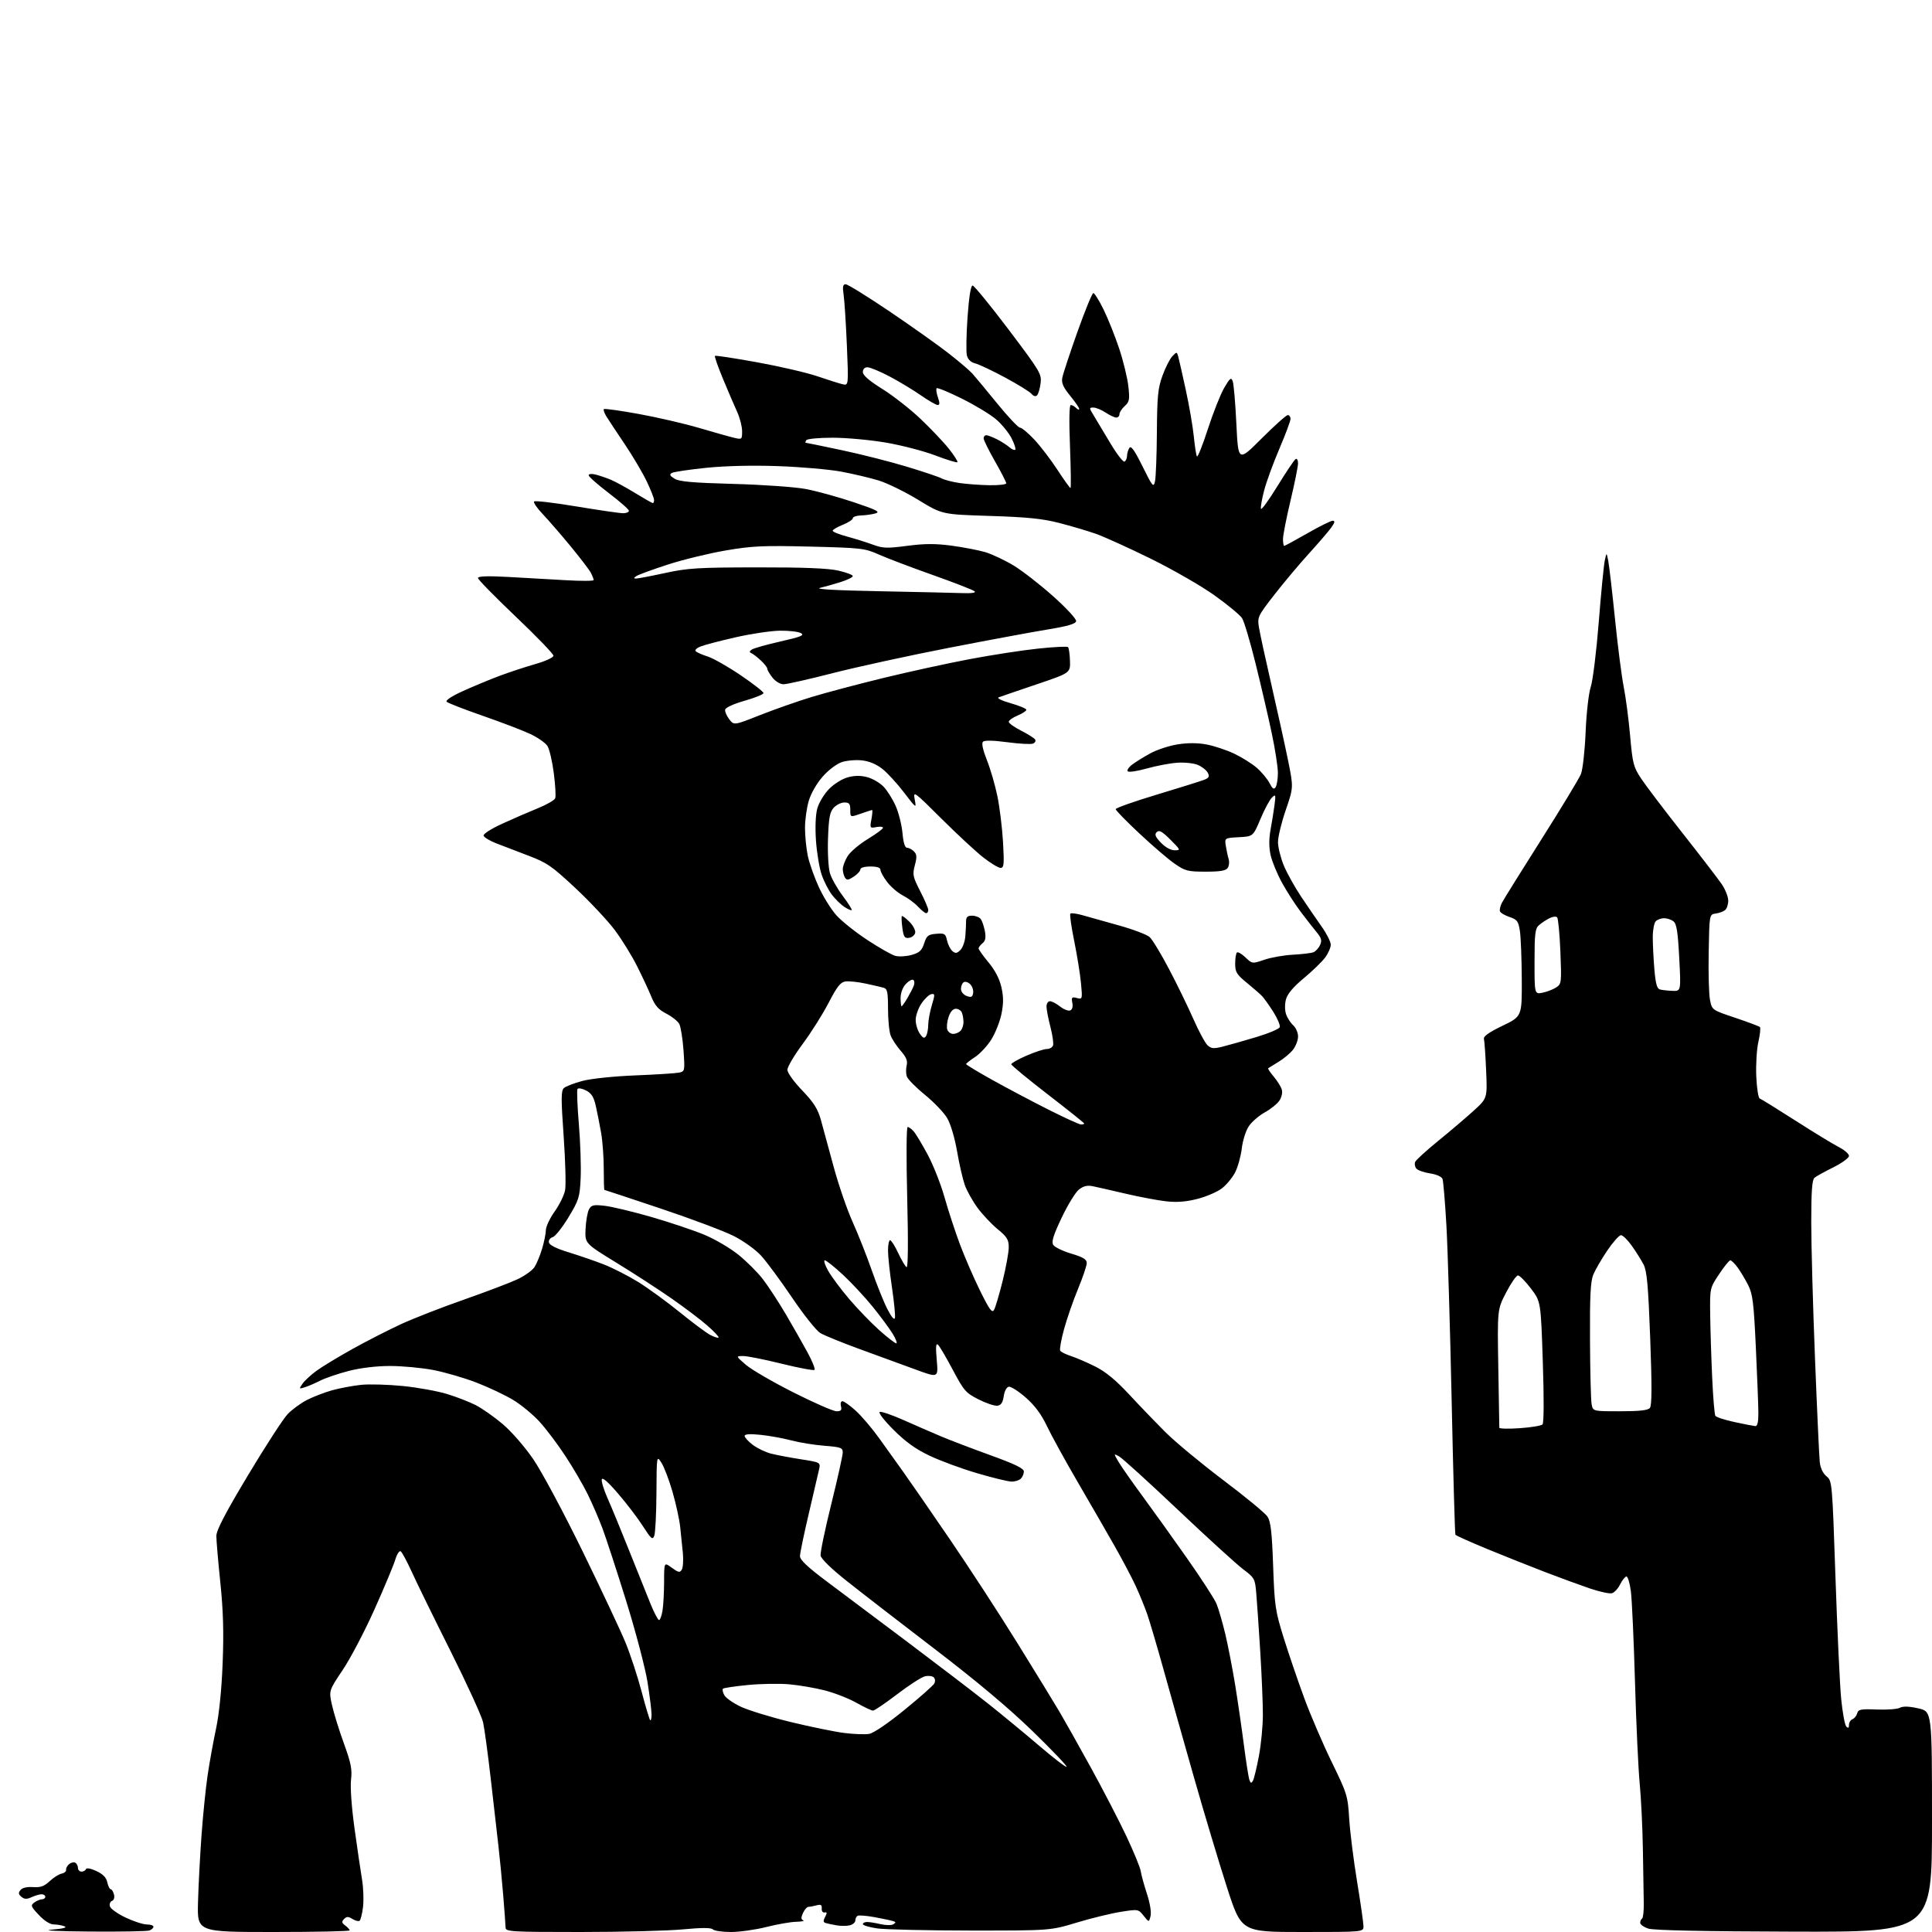 <?xml version="1.0" encoding="UTF-8" standalone="no"?>
<svg 
  version="1.1" 
  xmlns="http://www.w3.org/2000/svg" 
  xmlns:xlink="http://www.w3.org/1999/xlink" 
  xmlns:svg="http://www.w3.org/2000/svg"
  xmlns:rdf="http://www.w3.org/1999/02/22-rdf-syntax-ns#"
  xmlns:cc="http://creativecommons.org/ns#"
  xmlns:dc="http://purl.org/dc/elements/1.1/"
  viewBox="0 0 768 768"
  width="768"
  height="768"
>
<style>svg {background-color: white; }</style>"
<path stroke="none" fill="black" fill-rule="evenodd" d="M35.67,767.82C22.98,767.72 16.49,767.40 20.50,767.07C25.03,766.70 26.85,766.23 25.67,765.75C24.66,765.34 22.75,765.00 21.42,765.00C19.92,765.00 17.65,763.58 15.47,761.26C12.23,757.83 12.08,757.41 13.66,756.26C14.61,755.57 15.97,755.00 16.69,755.00C17.41,755.00 18.00,754.55 18.00,754.00C18.00,753.45 17.35,753.00 16.55,753.00C15.75,753.00 13.96,753.52 12.58,754.15C10.63,755.03 9.71,755.00 8.52,754.01C7.31,753.01 7.23,752.43 8.16,751.30C8.90,750.41 10.78,749.98 13.15,750.15C16.11,750.36 17.57,749.84 19.73,747.81C21.25,746.37 23.40,745.01 24.50,744.79C25.60,744.56 26.40,743.89 26.28,743.29C26.16,742.68 26.70,741.66 27.49,741.01C28.27,740.36 29.38,740.12 29.96,740.47C30.53,740.83 31.00,741.77 31.00,742.56C31.00,743.35 31.64,744.00 32.42,744.00C33.20,744.00 33.98,743.55 34.17,743.00C34.36,742.42 36.06,742.73 38.28,743.75C40.93,744.98 42.24,746.32 42.65,748.25C42.98,749.76 43.59,751.00 44.01,751.00C44.43,751.00 45.01,751.93 45.31,753.06C45.62,754.27 45.30,755.33 44.53,755.63C43.81,755.90 43.43,756.89 43.68,757.81C43.93,758.74 46.73,760.74 49.91,762.25C53.09,763.76 56.88,765.00 58.34,765.00C59.80,765.00 61.00,765.40 61.00,765.89C61.00,766.38 60.29,767.06 59.42,767.39C58.55,767.73 47.86,767.92 35.67,767.82zM108.70,768.00C78.40,768.00 78.40,768.00 78.71,756.25C78.88,749.79 79.51,737.81 80.10,729.64C80.69,721.47 81.79,710.67 82.54,705.64C83.28,700.61 84.78,692.34 85.86,687.27C87.10,681.50 88.09,671.73 88.50,661.27C88.99,648.94 88.75,640.42 87.59,629.11C86.71,620.65 86.00,612.30 86.00,610.57C86.00,608.32 89.58,601.45 98.57,586.46C105.48,574.93 112.57,564.00 114.32,562.16C116.07,560.32 119.54,557.78 122.04,556.50C124.54,555.22 129.04,553.49 132.04,552.65C135.04,551.82 140.20,550.85 143.50,550.50C146.80,550.16 154.34,550.37 160.26,550.97C166.17,551.57 174.05,553.01 177.76,554.15C181.47,555.29 186.55,557.26 189.05,558.53C191.56,559.80 196.39,563.19 199.80,566.07C203.32,569.05 208.58,575.09 212.00,580.08C215.33,584.94 224.08,601.29 231.60,616.68C239.07,631.98 246.75,648.33 248.67,653.00C250.58,657.67 253.45,666.39 255.03,672.37C256.61,678.35 258.15,683.48 258.45,683.79C258.75,684.09 259.00,683.07 259.00,681.54C259.00,680.00 258.28,674.20 257.40,668.65C256.51,663.10 252.71,648.63 248.94,636.50C245.17,624.38 240.90,611.31 239.46,607.48C238.01,603.64 235.38,597.55 233.60,593.94C231.83,590.34 227.89,583.59 224.85,578.94C221.81,574.30 217.20,568.15 214.60,565.29C212.00,562.42 207.27,558.49 204.09,556.56C200.91,554.62 194.30,551.49 189.40,549.60C184.51,547.71 176.74,545.46 172.14,544.58C167.54,543.71 159.85,543.00 155.05,543.00C149.69,543.00 143.40,543.75 138.74,544.94C134.57,546.00 129.44,547.75 127.33,548.81C125.22,549.87 122.43,551.08 121.12,551.48C118.84,552.19 118.80,552.12 120.25,550.05C121.09,548.85 123.58,546.55 125.79,544.93C127.99,543.30 134.46,539.39 140.15,536.22C145.84,533.06 154.55,528.61 159.50,526.33C164.45,524.05 175.70,519.67 184.50,516.59C193.30,513.51 202.84,509.88 205.71,508.53C208.57,507.17 211.60,505.01 212.45,503.72C213.29,502.43 214.66,499.16 215.48,496.44C216.30,493.72 216.98,490.37 216.99,489.00C217.00,487.62 218.57,484.29 220.48,481.59C222.40,478.90 224.27,475.08 224.64,473.10C225.01,471.12 224.75,461.46 224.06,451.64C223.00,436.71 223.02,433.57 224.15,432.53C224.89,431.85 228.20,430.57 231.50,429.69C234.93,428.78 243.91,427.83 252.50,427.49C260.75,427.16 268.58,426.66 269.89,426.39C272.25,425.90 272.28,425.75 271.70,417.47C271.37,412.85 270.61,408.15 270.02,407.03C269.42,405.92 267.11,404.08 264.88,402.94C261.77,401.35 260.38,399.79 258.91,396.19C257.85,393.61 255.30,388.14 253.24,384.04C251.18,379.93 247.21,373.51 244.42,369.76C241.62,366.02 234.60,358.52 228.81,353.10C219.32,344.23 217.45,342.94 209.89,340.08C205.28,338.34 199.51,336.12 197.07,335.16C194.63,334.20 192.46,332.87 192.24,332.21C192.01,331.53 195.16,329.50 199.67,327.43C203.98,325.45 210.35,322.69 213.84,321.28C217.32,319.87 220.41,318.08 220.71,317.31C221.01,316.53 220.75,312.03 220.14,307.30C219.53,302.57 218.39,297.71 217.59,296.50C216.80,295.30 213.76,293.17 210.83,291.79C207.90,290.40 199.43,287.16 192.00,284.58C184.57,282.00 178.08,279.47 177.57,278.97C177.01,278.41 179.54,276.74 184.07,274.69C188.16,272.84 194.65,270.14 198.50,268.69C202.35,267.25 208.76,265.13 212.75,263.99C216.89,262.81 220.00,261.37 220.00,260.64C220.00,259.93 213.25,252.94 205.00,245.10C196.75,237.26 190.00,230.36 190.00,229.77C190.00,229.04 193.71,228.90 201.75,229.33C208.21,229.67 218.56,230.25 224.75,230.63C230.94,231.00 236.00,230.98 236.00,230.58C236.00,230.19 235.49,228.89 234.86,227.68C234.23,226.48 230.56,221.68 226.70,217.00C222.84,212.32 217.87,206.60 215.66,204.27C213.44,201.94 211.94,199.73 212.33,199.34C212.71,198.95 220.33,199.85 229.26,201.34C238.19,202.82 246.51,204.03 247.75,204.02C248.99,204.01 250.00,203.57 250.00,203.04C250.00,202.52 246.40,199.35 242.00,196.00C237.60,192.65 234.00,189.47 234.00,188.94C234.00,188.37 235.16,188.25 236.75,188.64C238.26,189.02 240.97,189.94 242.76,190.68C244.56,191.43 248.95,193.83 252.53,196.02C256.11,198.21 259.25,200.00 259.52,200.00C259.78,200.00 260.00,199.44 260.00,198.75C260.00,198.06 258.71,194.78 257.13,191.45C255.56,188.12 251.62,181.45 248.39,176.64C245.15,171.83 241.84,166.82 241.03,165.50C240.22,164.19 239.78,162.89 240.05,162.62C240.32,162.35 246.61,163.23 254.02,164.58C261.43,165.93 272.23,168.43 278.00,170.14C283.77,171.84 289.96,173.59 291.75,174.01C294.93,174.77 295.00,174.71 295.00,171.42C295.00,169.57 294.12,166.13 293.05,163.78C291.97,161.42 289.45,155.54 287.44,150.70C285.42,145.85 283.97,141.70 284.20,141.47C284.43,141.23 292.02,142.39 301.06,144.03C310.10,145.68 320.88,148.18 325.00,149.60C329.12,151.01 333.59,152.42 334.91,152.73C337.32,153.30 337.32,153.30 336.65,137.40C336.28,128.65 335.70,119.59 335.36,117.25C334.87,113.92 335.05,113.00 336.18,113.00C336.98,113.00 344.84,117.87 353.65,123.82C362.46,129.78 373.00,137.26 377.08,140.45C381.16,143.64 385.40,147.25 386.50,148.47C387.60,149.68 392.04,155.03 396.36,160.34C400.68,165.65 404.78,170.00 405.47,170.00C406.16,170.00 408.72,172.14 411.17,174.75C413.61,177.36 417.74,182.76 420.34,186.75C422.94,190.74 425.28,194.00 425.53,194.00C425.78,194.00 425.69,186.57 425.34,177.50C424.93,167.21 425.05,161.00 425.64,161.00C426.17,161.00 427.14,161.54 427.80,162.20C428.46,162.86 429.00,163.02 429.00,162.55C429.00,162.09 427.38,159.73 425.39,157.30C422.65,153.96 421.90,152.26 422.27,150.20C422.54,148.72 425.24,140.53 428.27,132.00C431.30,123.47 434.16,116.50 434.62,116.50C435.08,116.50 436.91,119.42 438.67,123.00C440.43,126.58 443.22,133.55 444.87,138.50C446.52,143.45 448.16,150.20 448.53,153.50C449.13,158.82 448.96,159.73 447.10,161.41C445.95,162.45 445.00,163.92 445.00,164.65C445.00,165.39 444.44,166.00 443.75,165.99C443.06,165.99 441.15,165.09 439.50,164.00C437.85,162.91 435.67,162.01 434.66,162.01C432.90,162.00 432.91,162.15 434.82,165.25C435.92,167.04 438.90,172.00 441.44,176.29C443.99,180.57 446.50,183.81 447.04,183.48C447.57,183.15 448.01,182.12 448.02,181.19C448.02,180.26 448.44,178.86 448.93,178.07C449.60,177.02 450.97,178.93 454.17,185.39C458.17,193.48 458.55,193.93 459.13,191.32C459.48,189.77 459.82,180.98 459.88,171.79C459.98,157.45 460.30,154.25 462.12,149.29C463.28,146.10 465.03,142.66 466.01,141.63C467.75,139.81 467.80,139.81 468.34,141.63C468.63,142.66 470.00,148.68 471.37,155.00C472.74,161.32 474.18,169.65 474.56,173.50C474.94,177.35 475.49,180.91 475.79,181.42C476.09,181.93 478.05,177.02 480.16,170.51C482.27,164.01 485.19,156.65 486.65,154.15C488.94,150.24 489.41,149.88 490.03,151.56C490.43,152.63 491.08,160.28 491.48,168.56C492.21,183.61 492.21,183.61 501.51,174.31C506.63,169.19 511.31,165.00 511.91,165.00C512.51,165.00 513.00,165.68 513.00,166.51C513.00,167.34 510.99,172.72 508.54,178.46C506.09,184.20 503.36,191.67 502.49,195.05C501.61,198.42 501.06,201.67 501.25,202.26C501.45,202.84 504.40,198.77 507.82,193.21C511.24,187.65 514.48,182.82 515.02,182.49C515.56,182.15 515.99,182.92 515.99,184.19C515.98,185.46 514.64,192.12 513.00,199.00C511.36,205.88 510.02,212.74 510.01,214.25C510.01,215.76 510.22,217.00 510.49,217.00C510.76,217.00 514.90,214.75 519.70,212.00C524.49,209.25 529.03,207.00 529.78,207.00C530.77,207.00 530.61,207.73 529.17,209.75C528.08,211.26 524.11,215.88 520.35,220.01C516.58,224.15 510.41,231.49 506.63,236.34C500.03,244.83 499.79,245.31 500.44,249.33C500.80,251.62 503.07,262.05 505.47,272.50C507.87,282.95 510.82,296.34 512.02,302.25C514.20,313.00 514.20,313.00 511.10,322.03C509.39,326.99 508.01,332.72 508.02,334.77C508.04,336.82 509.07,340.98 510.31,344.00C511.56,347.02 514.69,352.65 517.26,356.50C519.84,360.35 523.54,365.74 525.47,368.48C527.41,371.22 529.00,374.40 529.00,375.54C529.00,376.68 527.99,378.98 526.75,380.65C525.51,382.32 521.70,386.01 518.27,388.86C514.08,392.35 511.77,395.08 511.19,397.27C510.69,399.12 510.71,401.63 511.23,403.15C511.72,404.61 513.00,406.59 514.06,407.56C515.13,408.52 516.00,410.53 516.00,412.02C516.00,413.51 515.09,415.88 513.98,417.29C512.87,418.70 510.29,420.87 508.23,422.10C506.18,423.34 504.33,424.48 504.13,424.63C503.92,424.79 504.90,426.28 506.31,427.95C507.71,429.62 509.16,431.91 509.51,433.04C509.89,434.24 509.52,436.08 508.62,437.45C507.78,438.75 505.17,440.86 502.83,442.15C500.49,443.44 497.61,445.93 496.43,447.68C495.24,449.45 494.00,453.37 493.63,456.51C493.26,459.61 492.08,463.89 490.99,466.02C489.91,468.14 487.53,471.02 485.70,472.41C483.88,473.80 479.51,475.68 476.00,476.58C471.50,477.73 467.83,478.02 463.56,477.54C460.23,477.17 453.00,475.81 447.50,474.52C442.00,473.23 436.12,471.89 434.43,471.55C432.21,471.09 430.69,471.46 428.89,472.87C427.53,473.94 424.45,478.96 422.04,484.03C418.70,491.06 417.91,493.63 418.69,494.87C419.25,495.77 422.48,497.33 425.86,498.34C430.58,499.75 432.00,500.61 432.00,502.08C432.00,503.12 430.44,507.74 428.54,512.34C426.63,516.94 424.13,524.15 422.98,528.35C421.82,532.56 421.14,536.41 421.45,536.93C421.77,537.44 423.71,538.40 425.76,539.06C427.82,539.73 432.16,541.60 435.41,543.23C439.53,545.30 443.59,548.64 448.88,554.34C453.04,558.83 459.62,565.66 463.50,569.52C467.38,573.37 477.68,581.90 486.38,588.46C495.09,595.02 502.95,601.51 503.85,602.89C505.14,604.86 505.62,609.06 506.09,622.45C506.65,638.34 506.93,640.29 510.28,651.05C512.26,657.40 515.95,668.20 518.47,675.05C521.00,681.90 525.92,693.35 529.41,700.50C535.50,712.99 535.77,713.87 536.33,723.00C536.66,728.23 538.06,739.46 539.46,747.97C540.86,756.47 542.00,764.46 542.00,765.72C542.00,768.00 542.00,768.00 517.73,768.00C493.46,768.00 493.46,768.00 487.74,750.25C484.59,740.49 478.68,720.80 474.61,706.50C470.54,692.20 465.10,672.94 462.53,663.69C459.96,654.45 457.04,644.55 456.05,641.69C455.05,638.84 453.00,633.80 451.48,630.50C449.96,627.20 446.16,620.00 443.03,614.50C439.91,609.00 433.29,597.52 428.32,589.00C423.36,580.48 417.87,570.49 416.13,566.81C413.93,562.17 411.34,558.70 407.73,555.53C404.85,553.02 401.82,551.08 401.00,551.24C400.13,551.40 399.29,553.00 399.00,555.01C398.64,557.53 397.94,558.58 396.50,558.79C395.40,558.94 392.02,557.82 389.00,556.29C383.91,553.71 383.15,552.84 378.77,544.57C376.17,539.66 373.52,535.16 372.89,534.57C372.03,533.77 371.90,535.28 372.37,540.61C372.99,547.72 372.99,547.72 364.24,544.51C359.43,542.74 349.52,539.12 342.21,536.46C334.90,533.80 327.63,530.84 326.05,529.89C324.48,528.93 319.44,522.60 314.86,515.82C310.28,509.05 304.74,501.54 302.55,499.15C300.30,496.70 295.54,493.28 291.59,491.29C287.75,489.36 274.68,484.45 262.55,480.39C250.42,476.33 240.39,473.00 240.25,473.00C240.11,473.00 240.00,469.26 240.00,464.68C240.00,460.11 239.54,453.70 238.97,450.43C238.40,447.17 237.46,442.35 236.86,439.72C236.04,436.05 235.13,434.60 232.95,433.47C231.39,432.67 229.86,432.41 229.56,432.90C229.26,433.39 229.50,439.70 230.11,446.92C230.71,454.14 231.03,463.74 230.82,468.27C230.47,475.94 230.14,477.01 225.97,483.91C223.51,487.98 220.69,491.53 219.70,491.79C218.71,492.05 218.04,492.99 218.20,493.88C218.40,494.94 221.11,496.30 226.00,497.80C230.12,499.06 236.43,501.23 240.00,502.62C243.57,504.01 249.77,507.18 253.76,509.65C257.75,512.13 265.17,517.53 270.26,521.67C275.34,525.80 280.78,529.85 282.34,530.67C283.91,531.48 285.39,531.94 285.64,531.70C285.88,531.45 283.93,529.35 281.29,527.03C278.66,524.71 272.23,519.84 267.00,516.20C261.78,512.56 251.88,506.14 245.00,501.93C232.50,494.27 232.50,494.27 232.77,488.53C232.92,485.38 233.52,481.89 234.12,480.77C235.07,479.01 235.88,478.82 240.35,479.32C243.18,479.63 251.57,481.65 259.00,483.79C266.43,485.94 275.91,489.13 280.08,490.87C284.24,492.61 290.31,496.18 293.55,498.80C296.80,501.41 301.18,505.79 303.28,508.53C305.39,511.26 309.49,517.55 312.41,522.50C315.32,527.45 319.21,534.29 321.06,537.71C322.91,541.12 324.13,544.20 323.79,544.54C323.44,544.89 317.55,543.78 310.69,542.09C303.83,540.39 296.93,539.02 295.36,539.04C292.50,539.08 292.50,539.08 296.50,542.53C298.70,544.43 307.19,549.37 315.36,553.49C323.54,557.62 331.26,561.00 332.52,561.00C334.32,561.00 334.70,560.57 334.29,559.00C334.00,557.88 334.26,557.00 334.88,557.00C335.49,557.00 337.86,558.69 340.14,560.75C342.42,562.81 346.59,567.70 349.40,571.61C352.20,575.52 356.56,581.60 359.07,585.11C361.59,588.63 369.95,600.73 377.65,612.00C385.35,623.27 397.50,641.95 404.65,653.50C411.80,665.05 419.24,677.20 421.19,680.50C423.14,683.80 428.71,693.70 433.55,702.50C438.40,711.30 444.77,723.60 447.71,729.82C450.65,736.05 453.24,742.35 453.46,743.82C453.68,745.30 454.79,749.35 455.93,752.83C457.14,756.56 457.74,760.20 457.36,761.68C456.73,764.20 456.73,764.20 454.61,761.54C452.51,758.90 452.45,758.89 445.50,759.99C441.65,760.60 433.77,762.52 428.00,764.27C417.50,767.43 417.50,767.43 386.00,767.42C368.68,767.41 351.91,767.03 348.75,766.58C345.59,766.12 343.00,765.36 343.00,764.88C343.00,764.39 343.79,764.01 344.75,764.02C345.71,764.04 348.14,764.43 350.15,764.90C352.16,765.36 354.39,765.38 355.12,764.93C356.19,764.26 356.16,764.02 354.97,763.65C354.16,763.39 350.86,762.70 347.64,762.10C344.41,761.51 341.37,761.27 340.89,761.57C340.40,761.87 340.00,762.71 340.00,763.44C340.00,764.17 339.03,765.02 337.85,765.33C336.67,765.64 334.31,765.65 332.60,765.36C330.90,765.07 328.92,764.65 328.21,764.43C327.23,764.13 327.18,763.54 328.00,762.00C328.84,760.44 328.79,760.03 327.79,760.24C327.07,760.38 326.57,759.69 326.65,758.66C326.77,757.24 326.32,756.95 324.65,757.39C323.47,757.71 322.01,757.98 321.41,757.99C320.81,757.99 319.82,759.10 319.21,760.43C318.38,762.27 318.40,762.99 319.30,763.35C319.96,763.62 318.70,763.88 316.50,763.94C314.30,763.99 308.96,764.92 304.62,766.02C300.29,767.11 293.97,768.00 290.57,768.00C287.18,768.00 283.93,767.53 283.36,766.96C282.65,766.25 278.94,766.25 271.41,766.96C265.41,767.53 247.11,768.00 230.75,768.00C203.09,768.00 201.00,767.88 200.98,766.25C200.96,765.29 200.52,759.33 200.00,753.00C199.47,746.67 198.62,737.90 198.10,733.50C197.59,729.10 196.24,717.33 195.11,707.34C193.97,697.35 192.59,687.15 192.04,684.68C191.49,682.20 185.66,669.45 179.10,656.34C172.53,643.23 165.60,629.07 163.70,624.88C161.79,620.69 159.80,616.99 159.27,616.66C158.73,616.33 157.76,617.86 157.11,620.04C156.45,622.23 152.74,631.10 148.86,639.76C144.99,648.42 139.32,659.23 136.26,663.79C130.70,672.08 130.70,672.08 131.97,677.79C132.67,680.93 134.79,687.77 136.69,693.00C139.54,700.87 140.03,703.36 139.54,707.50C139.19,710.43 139.77,718.50 140.95,727.00C142.06,734.98 143.40,744.10 143.93,747.27C144.46,750.44 144.63,755.29 144.31,758.05C143.98,760.80 143.35,763.29 142.90,763.56C142.45,763.84 141.17,763.50 140.07,762.81C138.44,761.79 137.80,761.80 136.77,762.84C135.74,763.89 135.83,764.38 137.25,765.43C138.21,766.14 139.00,767.01 139.00,767.36C139.00,767.71 125.37,768.00 108.70,768.00zM713.25,767.86C677.56,767.77 657.37,767.35 655.25,766.65C653.46,766.07 652.00,765.03 652.00,764.35C652.00,763.67 652.34,762.91 652.76,762.65C653.18,762.39 653.48,759.55 653.42,756.34C653.36,753.13 653.20,743.52 653.07,735.00C652.93,726.48 652.36,714.77 651.81,709.00C651.25,703.23 650.40,685.00 649.93,668.50C649.46,652.00 648.72,635.80 648.29,632.50C647.85,629.20 647.05,626.58 646.50,626.68C645.95,626.78 644.83,628.21 644.00,629.86C643.17,631.52 641.72,633.08 640.76,633.34C639.80,633.60 635.89,632.75 632.07,631.46C628.24,630.16 620.25,627.24 614.31,624.96C608.36,622.68 597.97,618.54 591.21,615.76C584.46,612.97 578.76,610.42 578.55,610.08C578.34,609.75 577.67,585.85 577.06,556.99C576.44,528.12 575.51,496.78 574.98,487.35C574.45,477.91 573.74,469.50 573.42,468.65C573.07,467.74 571.00,466.82 568.44,466.44C566.04,466.08 563.59,465.21 563.01,464.52C562.44,463.82 562.23,462.63 562.55,461.88C562.87,461.12 567.00,457.35 571.73,453.50C576.47,449.65 582.79,444.27 585.79,441.54C591.24,436.58 591.24,436.58 590.76,425.54C590.50,419.47 590.11,413.82 589.89,413.00C589.62,411.96 591.89,410.35 597.25,407.77C605.00,404.04 605.00,404.04 604.93,389.27C604.89,381.15 604.55,372.51 604.18,370.09C603.58,366.18 603.10,365.54 600.06,364.52C598.17,363.88 596.45,362.86 596.25,362.24C596.04,361.62 596.41,360.07 597.07,358.81C597.73,357.54 604.76,346.25 612.69,333.73C620.63,321.20 627.71,309.50 628.43,307.73C629.16,305.95 630.00,298.45 630.31,291.00C630.63,283.31 631.52,275.56 632.36,273.00C633.18,270.52 634.60,259.00 635.52,247.40C636.44,235.79 637.52,224.76 637.91,222.90C638.63,219.50 638.63,219.50 639.31,223.00C639.69,224.93 640.89,235.32 641.99,246.09C643.08,256.87 644.65,269.02 645.46,273.09C646.27,277.17 647.42,285.90 648.00,292.50C648.98,303.54 649.33,304.90 652.38,309.50C654.20,312.25 661.58,321.98 668.78,331.11C675.98,340.25 683.03,349.42 684.44,351.50C685.85,353.58 687.00,356.51 687.00,358.02C687.00,359.52 686.44,361.22 685.75,361.78C685.06,362.35 683.38,362.96 682.00,363.15C679.50,363.50 679.50,363.50 679.23,378.55C679.07,386.83 679.31,395.38 679.76,397.55C680.56,401.49 680.58,401.51 689.79,404.59C694.87,406.30 699.28,407.95 699.60,408.27C699.92,408.58 699.64,411.27 698.97,414.22C698.31,417.18 697.94,423.37 698.15,427.97C698.36,432.58 698.97,436.49 699.52,436.67C700.06,436.85 706.43,440.80 713.68,445.44C720.93,450.09 728.69,454.82 730.93,455.96C733.17,457.11 735.00,458.69 735.00,459.49C735.00,460.29 732.20,462.33 728.79,464.03C725.37,465.72 721.99,467.59 721.29,468.18C720.33,468.97 720.00,473.55 720.00,485.87C720.00,495.02 720.67,519.38 721.49,540.00C722.30,560.62 723.16,579.19 723.39,581.26C723.65,583.60 724.67,585.72 726.07,586.86C728.30,588.66 728.34,589.19 729.63,627.09C730.35,648.22 731.37,669.95 731.90,675.39C732.44,680.83 733.35,685.75 733.94,686.34C734.69,687.09 735.00,686.89 735.00,685.67C735.00,684.72 735.63,683.70 736.40,683.40C737.17,683.10 738.01,682.05 738.27,681.06C738.68,679.50 739.71,679.30 746.08,679.56C750.11,679.72 754.24,679.41 755.25,678.86C756.50,678.20 758.87,678.27 762.55,679.10C768.00,680.32 768.00,680.32 768.00,724.16C768.00,768.00 768.00,768.00 713.25,767.86zM498.07,707.85C498.49,707.09 499.55,702.72 500.42,698.13C501.29,693.54 502.01,686.12 502.01,681.64C502.02,677.16 501.55,665.85 500.97,656.50C500.39,647.15 499.68,636.76 499.39,633.42C498.90,627.56 498.71,627.21 494.19,623.82C491.61,621.88 479.94,611.25 468.25,600.18C456.56,589.12 446.02,579.54 444.82,578.91C442.65,577.74 442.65,577.74 444.64,581.12C445.74,582.98 449.98,589.05 454.07,594.60C458.16,600.15 466.13,611.28 471.79,619.33C477.45,627.37 482.75,635.55 483.57,637.51C484.38,639.46 485.96,644.89 487.08,649.58C488.19,654.27 489.95,663.36 491.00,669.80C492.04,676.23 493.61,687.02 494.48,693.76C495.35,700.50 496.34,706.73 496.68,707.62C497.18,708.92 497.44,708.96 498.07,707.85zM423.99,702.33C424.27,702.04 418.18,695.66 410.45,688.15C401.01,678.99 388.22,668.25 371.55,655.50C357.89,645.05 342.16,632.89 336.61,628.48C330.47,623.62 326.38,619.63 326.20,618.36C326.03,617.20 327.94,607.99 330.45,597.89C332.95,587.78 335.00,578.57 335.00,577.40C335.00,575.50 334.28,575.23 327.75,574.72C323.76,574.41 317.84,573.45 314.58,572.59C311.32,571.72 305.81,570.73 302.33,570.37C298.04,569.93 296.00,570.07 296.00,570.81C296.00,571.41 297.46,573.00 299.25,574.36C301.04,575.71 304.30,577.27 306.50,577.84C308.70,578.40 314.03,579.41 318.34,580.08C326.04,581.28 326.18,581.35 325.64,583.90C325.33,585.33 323.49,593.25 321.55,601.50C319.60,609.75 318.01,617.44 318.00,618.59C318.00,620.09 321.06,622.97 328.75,628.72C334.66,633.14 349.18,644.02 361.00,652.91C372.82,661.80 387.00,672.64 392.50,676.99C398.00,681.35 407.22,688.95 412.99,693.88C418.76,698.82 423.71,702.62 423.99,702.33zM345.49,689.25C347.26,688.95 352.95,685.08 359.49,679.75C365.54,674.81 370.88,670.10 371.35,669.29C371.86,668.42 371.78,667.38 371.18,666.78C370.61,666.21 369.02,666.03 367.63,666.38C366.25,666.72 361.29,669.93 356.61,673.50C351.92,677.08 347.62,680.00 347.03,680.00C346.45,680.00 343.50,678.60 340.47,676.90C337.45,675.19 331.79,672.97 327.90,671.97C324.01,670.97 317.60,669.88 313.66,669.53C309.72,669.19 302.32,669.32 297.22,669.82C292.11,670.32 287.69,670.98 287.39,671.28C287.08,671.58 287.32,672.73 287.91,673.84C288.51,674.95 291.44,677.01 294.44,678.43C297.44,679.85 306.33,682.58 314.20,684.50C322.06,686.41 331.65,688.38 335.50,688.87C339.35,689.36 343.84,689.53 345.49,689.25zM261.98,644.00C262.40,644.00 263.02,642.31 263.36,640.25C263.70,638.19 263.98,633.00 263.99,628.72C264.00,620.94 264.00,620.94 267.05,623.20C269.65,625.11 270.24,625.23 271.01,623.98C271.51,623.17 271.71,620.26 271.46,617.50C271.20,614.75 270.72,610.03 270.39,607.01C270.06,603.99 268.69,597.69 267.33,593.01C265.98,588.33 264.01,583.15 262.95,581.50C261.03,578.50 261.03,578.50 260.95,593.50C260.90,601.75 260.51,609.40 260.08,610.50C259.40,612.24 258.82,611.75 255.59,606.71C253.56,603.53 249.11,597.69 245.70,593.74C241.60,588.96 239.42,587.08 239.21,588.14C239.04,589.01 240.09,592.38 241.53,595.61C242.98,598.85 246.85,608.25 250.14,616.50C253.43,624.75 257.27,634.31 258.67,637.75C260.08,641.19 261.57,644.00 261.98,644.00zM402.05,588.95C400.65,588.92 394.49,587.42 388.36,585.61C382.23,583.81 373.76,580.68 369.53,578.67C363.96,576.03 359.99,573.17 355.17,568.35C351.35,564.53 349.03,561.50 349.73,561.26C350.41,561.03 354.68,562.50 359.23,564.52C363.78,566.55 370.43,569.44 374.00,570.95C377.57,572.46 386.46,575.85 393.75,578.49C403.50,582.02 407.00,583.72 407.00,584.94C407.00,585.85 406.46,587.14 405.80,587.80C405.14,588.46 403.45,588.98 402.05,588.95zM604.11,567.73C608.58,567.42 612.65,566.75 613.16,566.24C613.73,565.67 613.78,556.00 613.29,541.34C612.50,517.37 612.50,517.37 608.54,512.18C606.37,509.33 604.06,507.00 603.42,507.00C602.77,507.00 600.66,510.04 598.73,513.75C595.21,520.50 595.21,520.50 595.60,543.65C595.82,556.38 596.00,567.13 596.00,567.54C596.00,567.95 599.65,568.04 604.11,567.73zM697.75,566.90C698.61,566.97 698.99,565.35 698.98,561.75C698.97,558.86 698.52,547.15 697.98,535.72C697.14,517.66 696.73,514.40 694.87,510.75C693.70,508.45 691.81,505.31 690.68,503.78C689.55,502.25 688.26,501.00 687.82,501.00C687.38,501.00 685.37,503.48 683.36,506.52C679.69,512.04 679.69,512.04 679.83,522.77C679.91,528.67 680.26,539.87 680.62,547.65C680.97,555.43 681.54,562.25 681.88,562.80C682.22,563.35 685.65,564.47 689.50,565.29C693.35,566.12 697.06,566.84 697.75,566.90zM643.99,561.00C651.71,561.00 655.07,560.63 655.86,559.67C656.65,558.72 656.69,551.05 655.99,532.14C655.21,511.19 654.69,505.29 653.37,502.72C652.46,500.95 650.36,497.59 648.69,495.25C647.03,492.91 645.08,491.00 644.37,491.00C643.66,491.00 641.22,493.72 638.96,497.05C636.70,500.38 634.20,504.68 633.39,506.60C632.25,509.35 631.96,514.96 632.05,532.80C632.11,545.28 632.40,556.74 632.70,558.25C633.23,561.00 633.23,561.00 643.99,561.00zM356.28,534.00C356.77,534.00 356.14,532.31 354.89,530.25C353.64,528.19 350.05,523.33 346.91,519.45C343.76,515.57 338.43,509.83 335.04,506.70C331.66,503.56 328.43,501.00 327.88,501.00C327.33,501.00 327.91,502.86 329.19,505.13C330.46,507.40 334.24,512.48 337.59,516.41C340.94,520.34 346.31,525.90 349.54,528.78C352.76,531.65 355.80,534.00 356.28,534.00zM355.75,523.84C355.95,522.93 355.41,517.48 354.56,511.72C353.70,505.96 353.00,499.39 353.00,497.12C353.00,494.85 353.37,493.00 353.83,493.00C354.29,493.00 355.73,495.28 357.03,498.07C358.34,500.85 359.84,503.40 360.36,503.72C360.97,504.10 361.07,494.08 360.63,476.16C360.23,460.11 360.31,448.00 360.81,448.00C361.29,448.00 362.38,448.79 363.22,449.75C364.06,450.71 366.56,454.88 368.78,459.00C370.99,463.12 374.01,470.77 375.48,476.00C376.96,481.23 379.71,489.62 381.59,494.65C383.47,499.68 387.08,507.99 389.60,513.10C393.37,520.72 394.37,522.09 395.17,520.66C395.70,519.71 397.23,514.55 398.56,509.21C399.89,503.87 400.98,497.87 400.99,495.87C401.00,492.79 400.34,491.70 396.59,488.63C394.17,486.64 390.56,482.81 388.58,480.11C386.61,477.42 384.32,473.33 383.51,471.03C382.70,468.73 381.32,462.72 380.45,457.67C379.54,452.37 377.89,446.81 376.54,444.50C375.25,442.30 371.25,438.11 367.65,435.19C364.05,432.27 360.81,428.97 360.46,427.87C360.11,426.76 360.09,424.78 360.42,423.47C360.86,421.71 360.24,420.20 358.04,417.70C356.41,415.84 354.60,413.09 354.04,411.59C353.47,410.10 353.00,405.33 353.00,401.00C353.00,394.37 352.73,393.06 351.25,392.64C350.29,392.37 347.02,391.61 344.00,390.97C340.98,390.32 337.40,389.95 336.05,390.15C334.12,390.42 332.70,392.23 329.42,398.57C327.13,403.01 322.50,410.36 319.13,414.91C315.76,419.45 313.00,424.11 313.00,425.25C313.00,426.43 315.55,429.99 318.86,433.43C323.41,438.17 325.07,440.77 326.27,445.02C327.11,448.03 329.39,456.38 331.32,463.56C333.25,470.75 336.66,480.68 338.88,485.62C341.11,490.57 344.56,499.29 346.55,505.01C348.54,510.72 351.34,517.67 352.78,520.45C354.45,523.69 355.52,524.91 355.75,523.84zM429.73,447.00C430.43,447.00 431.00,446.82 431.00,446.61C431.00,446.40 424.48,441.19 416.50,435.03C408.52,428.88 402.00,423.49 402.00,423.05C402.00,422.62 404.73,421.08 408.07,419.63C411.40,418.18 415.02,417.00 416.10,417.00C417.18,417.00 418.30,416.38 418.59,415.62C418.88,414.87 418.42,411.54 417.56,408.23C416.70,404.92 416.00,401.26 416.00,400.11C416.00,398.95 416.61,398.00 417.37,398.00C418.12,398.00 419.93,398.94 421.39,400.10C422.86,401.25 424.66,401.96 425.41,401.67C426.24,401.35 426.57,400.20 426.27,398.65C425.85,396.44 426.07,396.21 428.06,396.72C430.28,397.31 430.31,397.20 429.71,390.83C429.38,387.26 428.16,379.71 427.01,374.05C425.86,368.39 425.17,363.50 425.49,363.18C425.81,362.86 427.96,363.14 430.28,363.80C432.60,364.46 439.12,366.29 444.77,367.87C450.42,369.44 455.93,371.53 457.01,372.51C458.09,373.49 461.60,379.29 464.80,385.39C468.01,391.50 472.35,400.43 474.46,405.23C476.57,410.03 479.09,414.67 480.05,415.55C481.52,416.87 482.51,416.95 486.15,416.02C488.54,415.42 494.48,413.73 499.35,412.27C504.22,410.81 508.43,409.04 508.71,408.32C508.98,407.61 507.84,404.88 506.18,402.26C504.51,399.64 502.51,396.82 501.73,396.00C500.95,395.18 498.22,392.79 495.66,390.70C491.60,387.39 491.00,386.41 491.00,383.12C491.00,381.04 491.31,379.03 491.68,378.65C492.06,378.28 493.58,379.14 495.07,380.56C497.77,383.16 497.77,383.16 502.64,381.50C505.31,380.59 510.43,379.69 514.00,379.51C517.58,379.32 521.23,378.88 522.11,378.53C523.00,378.18 524.19,376.89 524.74,375.66C525.57,373.86 525.30,372.88 523.31,370.47C521.96,368.84 519.10,365.17 516.95,362.32C514.79,359.47 511.48,354.29 509.57,350.82C507.67,347.34 505.65,342.44 505.09,339.92C504.41,336.86 504.40,333.54 505.05,329.92C505.60,326.94 506.31,322.48 506.64,320.00C507.18,315.87 507.10,315.63 505.61,317.04C504.72,317.89 502.67,321.71 501.06,325.54C498.13,332.50 498.13,332.50 492.46,332.80C486.79,333.11 486.79,333.11 487.29,336.30C487.57,338.06 488.07,340.40 488.41,341.50C488.75,342.60 488.59,344.18 488.05,345.00C487.32,346.12 485.10,346.50 479.28,346.50C472.17,346.50 471.11,346.23 466.94,343.33C464.42,341.59 458.12,336.19 452.94,331.33C447.75,326.48 443.50,322.12 443.50,321.65C443.50,321.18 450.93,318.56 460.00,315.83C469.07,313.10 477.53,310.45 478.79,309.94C480.64,309.19 480.88,308.65 480.08,307.14C479.53,306.11 477.74,304.72 476.10,304.04C474.46,303.36 470.73,302.99 467.81,303.21C464.89,303.43 459.48,304.47 455.78,305.51C452.09,306.55 448.72,307.05 448.30,306.63C447.88,306.21 448.65,305.01 450.01,303.97C451.38,302.93 454.63,300.91 457.23,299.49C459.83,298.06 464.71,296.45 468.07,295.91C472.09,295.26 476.00,295.27 479.57,295.93C482.54,296.48 487.50,298.12 490.59,299.58C493.68,301.05 497.76,303.61 499.65,305.27C501.55,306.93 503.80,309.65 504.65,311.29C505.85,313.61 506.40,313.98 507.09,312.90C507.57,312.13 507.98,309.59 507.98,307.27C507.99,304.94 506.88,297.74 505.50,291.27C504.13,284.79 501.25,272.40 499.10,263.73C496.96,255.06 494.54,246.95 493.73,245.71C492.91,244.47 488.03,240.42 482.87,236.73C477.72,233.03 466.30,226.46 457.50,222.12C448.70,217.79 438.80,213.30 435.50,212.15C432.20,211.00 425.68,209.08 421.00,207.87C414.37,206.17 408.33,205.56 393.50,205.09C374.50,204.50 374.50,204.50 365.08,198.74C359.90,195.57 352.81,192.10 349.34,191.02C345.86,189.95 339.08,188.35 334.26,187.46C329.44,186.58 318.16,185.60 309.19,185.29C299.01,184.93 288.30,185.19 280.69,185.97C273.99,186.66 267.87,187.57 267.10,187.99C266.00,188.59 266.22,189.08 268.10,190.27C269.96,191.45 275.20,191.91 291.50,192.36C303.05,192.67 315.99,193.58 320.25,194.38C324.51,195.18 333.06,197.53 339.25,199.60C348.56,202.72 350.07,203.49 348.00,204.09C346.62,204.48 344.04,204.85 342.25,204.90C340.46,204.96 339.00,205.45 339.00,206.01C339.00,206.56 337.20,207.74 335.00,208.62C332.80,209.50 331.00,210.56 331.00,210.99C331.00,211.41 333.59,212.45 336.75,213.30C339.91,214.15 344.52,215.60 347.00,216.51C350.95,217.97 352.62,218.03 360.62,216.98C367.55,216.07 371.79,216.05 378.27,216.91C382.96,217.54 388.99,218.70 391.67,219.49C394.35,220.29 399.39,222.67 402.88,224.77C406.37,226.88 413.46,232.39 418.64,237.02C423.95,241.76 427.94,246.09 427.78,246.93C427.57,248.00 424.43,248.92 416.49,250.22C410.45,251.21 392.68,254.51 377.00,257.56C361.32,260.61 340.70,265.11 331.16,267.55C321.62,270.00 312.77,272.00 311.48,272.00C310.15,272.00 308.26,270.87 307.07,269.37C305.93,267.92 305.00,266.32 305.00,265.82C305.00,265.32 303.84,263.83 302.41,262.51C300.99,261.19 299.30,259.89 298.66,259.63C297.82,259.29 297.87,258.89 298.83,258.22C299.57,257.70 304.69,256.25 310.21,255.00C318.43,253.14 319.92,252.53 318.38,251.67C317.35,251.09 313.57,250.66 310.00,250.71C306.43,250.77 298.55,251.94 292.50,253.32C286.45,254.69 280.19,256.32 278.59,256.95C276.92,257.59 276.06,258.43 276.59,258.92C277.09,259.38 279.26,260.32 281.42,261.01C283.57,261.70 289.42,265.03 294.42,268.42C299.41,271.80 303.50,274.99 303.50,275.50C303.50,276.02 300.12,277.39 296.00,278.56C291.63,279.80 288.40,281.28 288.26,282.10C288.12,282.87 288.86,284.59 289.90,285.93C291.78,288.36 291.78,288.36 302.14,284.26C307.84,282.01 317.00,278.79 322.50,277.11C328.00,275.43 340.82,272.03 351.00,269.54C361.18,267.06 376.70,263.67 385.50,262.01C394.30,260.35 406.56,258.46 412.73,257.82C418.91,257.17 424.24,256.90 424.56,257.23C424.89,257.56 425.24,260.00 425.33,262.66C425.50,267.50 425.50,267.50 412.00,272.06C404.57,274.58 397.82,276.88 397.00,277.20C396.14,277.52 398.18,278.53 401.75,279.54C405.19,280.53 408.00,281.70 408.00,282.15C408.00,282.60 406.43,283.63 404.50,284.44C402.57,285.24 401.00,286.36 401.00,286.93C401.00,287.50 403.22,289.09 405.93,290.46C408.64,291.84 411.14,293.42 411.49,293.99C411.84,294.55 411.43,295.28 410.59,295.60C409.74,295.93 405.15,295.68 400.38,295.04C394.83,294.30 391.37,294.23 390.75,294.85C390.13,295.47 390.70,298.09 392.31,302.16C393.70,305.65 395.58,312.10 396.48,316.50C397.39,320.90 398.39,329.11 398.72,334.75C399.22,343.62 399.09,345.00 397.74,345.00C396.88,345.00 393.78,343.12 390.84,340.82C387.90,338.52 380.42,331.58 374.22,325.41C363.24,314.48 362.96,314.27 363.62,317.84C364.30,321.46 364.26,321.44 359.40,315.08C356.71,311.54 352.85,307.33 350.82,305.71C348.44,303.81 345.58,302.59 342.69,302.27C340.24,301.99 336.62,302.30 334.64,302.95C332.60,303.63 329.31,306.11 327.02,308.72C324.67,311.38 322.37,315.39 321.50,318.33C320.67,321.10 320.00,325.96 320.00,329.13C320.00,332.31 320.50,337.29 321.11,340.20C321.72,343.12 323.69,348.69 325.48,352.60C327.27,356.50 330.43,361.58 332.51,363.88C334.59,366.18 340.09,370.57 344.74,373.63C349.39,376.69 354.38,379.53 355.84,379.95C357.31,380.36 360.24,380.20 362.37,379.60C365.52,378.71 366.45,377.85 367.37,375.00C368.36,371.94 368.96,371.46 372.16,371.20C375.50,370.92 375.87,371.15 376.47,373.88C376.83,375.52 377.80,377.42 378.61,378.09C379.81,379.09 380.42,379.00 381.76,377.66C382.68,376.75 383.56,374.31 383.73,372.25C383.90,370.19 384.03,367.49 384.03,366.25C384.02,364.55 384.60,364.00 386.39,364.00C387.69,364.00 389.22,364.56 389.79,365.25C390.36,365.94 391.12,368.10 391.49,370.06C391.98,372.70 391.74,373.97 390.58,374.94C389.71,375.66 389.00,376.59 389.00,377.01C389.00,377.44 390.79,379.95 392.97,382.59C395.58,385.74 397.34,389.15 398.09,392.49C398.94,396.33 398.94,398.97 398.07,403.17C397.43,406.24 395.60,410.81 394.00,413.33C392.40,415.86 389.50,418.95 387.56,420.21C385.62,421.47 384.03,422.73 384.04,423.00C384.06,423.27 388.70,426.08 394.36,429.23C400.02,432.39 410.00,437.67 416.55,440.98C423.10,444.29 429.03,447.00 429.73,447.00zM368.11,411.85C368.58,411.11 368.98,409.11 368.98,407.41C368.99,405.71 369.64,402.20 370.42,399.60C371.71,395.31 371.69,394.91 370.20,395.20C369.31,395.37 367.54,397.04 366.29,398.90C365.03,400.77 364.00,403.70 364.00,405.43C364.00,407.15 364.73,409.60 365.63,410.88C366.90,412.70 367.44,412.91 368.11,411.85zM378.91,411.00C379.84,411.00 381.14,410.46 381.80,409.80C382.46,409.14 383.00,407.60 383.00,406.38C383.00,405.16 382.73,403.45 382.39,402.58C382.06,401.71 380.97,401.00 379.97,401.00C378.80,401.00 377.76,402.19 377.05,404.35C376.44,406.19 376.23,408.44 376.58,409.35C376.93,410.26 377.98,411.00 378.91,411.00zM358.40,400.00C358.62,400.00 359.66,398.54 360.71,396.75C361.76,394.96 362.91,392.73 363.26,391.78C363.62,390.84 363.51,389.81 363.02,389.51C362.52,389.21 361.19,389.95 360.06,391.17C358.84,392.48 358.00,394.73 358.00,396.69C358.00,398.51 358.18,400.00 358.40,400.00zM386.84,394.75C387.02,393.65 386.50,392.07 385.68,391.25C384.86,390.43 383.70,390.07 383.10,390.44C382.49,390.81 382.00,392.01 382.00,393.09C382.00,394.22 382.96,395.42 384.25,395.91C386.08,396.59 386.56,396.37 386.84,394.75zM613.20,394.61C614.96,394.26 617.38,393.32 618.59,392.53C620.72,391.14 620.77,390.65 620.28,378.29C619.99,371.26 619.41,365.12 618.99,364.66C618.56,364.19 617.15,364.36 615.86,365.04C614.56,365.71 612.71,366.94 611.75,367.78C610.25,369.09 610.00,371.18 610.00,382.28C610.00,395.25 610.00,395.25 613.20,394.61zM664.86,393.88C668.22,394.00 668.22,394.00 667.52,380.75C666.98,370.37 666.48,367.23 665.22,366.25C664.34,365.56 662.67,365.00 661.51,365.00C660.35,365.00 658.86,365.54 658.20,366.20C657.54,366.86 657.00,369.72 657.00,372.55C657.00,375.38 657.29,381.12 657.64,385.30C658.13,391.08 658.67,393.01 659.89,393.34C660.78,393.57 663.01,393.82 664.86,393.88zM361.38,372.80C359.59,373.06 359.19,372.46 358.70,368.82C358.39,366.47 358.30,364.37 358.50,364.16C358.71,363.96 360.06,364.97 361.51,366.42C362.95,367.86 363.99,369.82 363.81,370.77C363.63,371.72 362.53,372.64 361.38,372.80zM368.17,363.00C367.72,363.00 366.26,361.83 364.92,360.40C363.59,358.97 360.89,356.98 358.92,355.97C356.95,354.96 354.14,352.56 352.67,350.63C351.20,348.71 350.00,346.53 350.00,345.79C350.00,344.90 348.68,344.45 346.00,344.45C343.64,344.45 342.00,344.93 342.00,345.61C342.00,346.25 340.82,347.54 339.37,348.49C337.21,349.91 336.60,349.97 335.89,348.86C335.42,348.11 335.03,346.60 335.02,345.50C335.01,344.40 335.86,342.10 336.91,340.38C337.96,338.66 341.56,335.59 344.91,333.56C348.26,331.52 351.00,329.50 351.00,329.07C351.00,328.63 349.81,328.50 348.36,328.78C345.81,329.27 345.75,329.17 346.41,325.64C346.78,323.64 346.90,322.00 346.67,322.00C346.44,322.00 344.39,322.66 342.13,323.46C338.00,324.91 338.00,324.91 338.00,321.96C338.00,319.52 337.59,319.00 335.65,319.00C334.37,319.00 332.45,319.95 331.40,321.10C329.86,322.81 329.43,325.10 329.15,333.30C328.95,338.95 329.29,345.03 329.92,347.12C330.53,349.17 332.82,353.21 334.99,356.11C337.17,359.01 338.78,361.56 338.56,361.77C338.35,361.98 337.04,361.42 335.65,360.51C334.26,359.60 332.02,357.41 330.67,355.64C329.33,353.87 327.49,350.27 326.60,347.63C325.70,344.99 324.70,338.93 324.36,334.17C324.00,328.93 324.20,323.88 324.88,321.41C325.49,319.16 327.58,315.68 329.51,313.69C331.52,311.63 334.74,309.61 337.01,309.00C339.77,308.25 342.17,308.24 344.80,308.95C346.89,309.51 349.79,311.21 351.24,312.73C352.70,314.26 354.87,317.70 356.05,320.39C357.24,323.07 358.45,327.91 358.75,331.14C359.09,334.98 359.72,337.00 360.57,337.00C361.28,337.00 362.51,337.65 363.30,338.45C364.47,339.61 364.54,340.68 363.67,343.94C362.68,347.65 362.86,348.53 365.79,354.25C367.56,357.69 369.00,361.06 369.00,361.75C369.00,362.44 368.63,363.00 368.17,363.00zM466.92,338.00C469.39,338.00 469.34,337.87 465.25,333.78C461.95,330.48 460.77,329.83 459.82,330.78C458.88,331.72 459.24,332.64 461.49,334.99C463.22,336.80 465.40,338.00 466.92,338.00zM382.45,235.77C386.11,235.91 388.03,235.64 387.45,235.07C386.93,234.56 379.40,231.63 370.73,228.55C362.06,225.48 352.38,221.80 349.23,220.38C343.80,217.95 342.36,217.78 322.00,217.28C303.19,216.82 298.98,217.02 288.35,218.84C281.67,219.99 271.32,222.52 265.35,224.46C259.38,226.41 253.82,228.44 253.00,228.98C251.86,229.73 251.82,229.97 252.84,229.98C253.58,229.99 258.76,229.00 264.34,227.79C273.36,225.82 277.46,225.57 301.00,225.54C319.51,225.51 329.23,225.90 333.25,226.82C336.41,227.55 339.00,228.52 339.00,228.99C339.00,229.46 336.86,230.52 334.25,231.35C331.64,232.18 327.93,233.23 326.00,233.68C323.75,234.21 332.14,234.69 349.50,235.02C364.35,235.31 379.18,235.65 382.45,235.77zM393.25,192.88C396.96,192.94 400.00,192.60 400.00,192.12C400.00,191.63 397.98,187.69 395.51,183.37C393.04,179.04 391.01,174.94 391.01,174.25C391.00,173.56 391.47,173.00 392.05,173.00C392.63,173.00 394.54,173.73 396.30,174.62C398.06,175.51 400.29,176.93 401.26,177.78C402.22,178.63 403.27,179.07 403.58,178.76C403.89,178.45 403.22,176.40 402.10,174.20C400.98,172.01 398.21,168.62 395.94,166.68C393.67,164.74 387.56,161.04 382.36,158.46C377.16,155.87 372.65,154.02 372.34,154.33C372.02,154.64 372.25,156.27 372.83,157.95C373.62,160.20 373.59,161.00 372.74,161.00C372.11,161.00 369.09,159.26 366.04,157.14C362.99,155.01 357.39,151.64 353.60,149.64C349.80,147.64 345.87,146.00 344.85,146.00C343.70,146.00 343.00,146.72 343.00,147.90C343.00,149.18 345.50,151.35 350.71,154.60C354.95,157.24 361.77,162.57 365.86,166.45C369.96,170.33 375.06,175.70 377.19,178.38C379.32,181.07 380.85,183.48 380.59,183.74C380.33,184.00 376.38,182.79 371.82,181.05C367.26,179.31 358.42,177.01 352.17,175.94C345.92,174.87 336.37,174.00 330.96,174.00C325.48,174.00 320.84,174.44 320.50,175.00C320.16,175.55 320.06,176.00 320.28,176.00C320.50,176.00 326.97,177.33 334.66,178.96C342.35,180.59 353.97,183.54 360.49,185.52C367.00,187.49 373.24,189.59 374.35,190.18C375.45,190.78 378.64,191.60 381.43,192.01C384.22,192.42 389.54,192.81 393.25,192.88zM412.24,157.16C411.67,157.73 410.83,157.50 410.07,156.58C409.38,155.75 404.67,152.84 399.60,150.10C394.52,147.37 389.16,144.83 387.68,144.46C385.93,144.02 384.76,142.90 384.35,141.27C384.01,139.90 384.12,133.08 384.61,126.13C385.18,118.10 385.90,113.50 386.61,113.50C387.22,113.50 393.66,121.38 400.93,131.00C413.52,147.68 414.12,148.68 413.65,152.37C413.38,154.50 412.74,156.66 412.24,157.16z" />

</svg>
